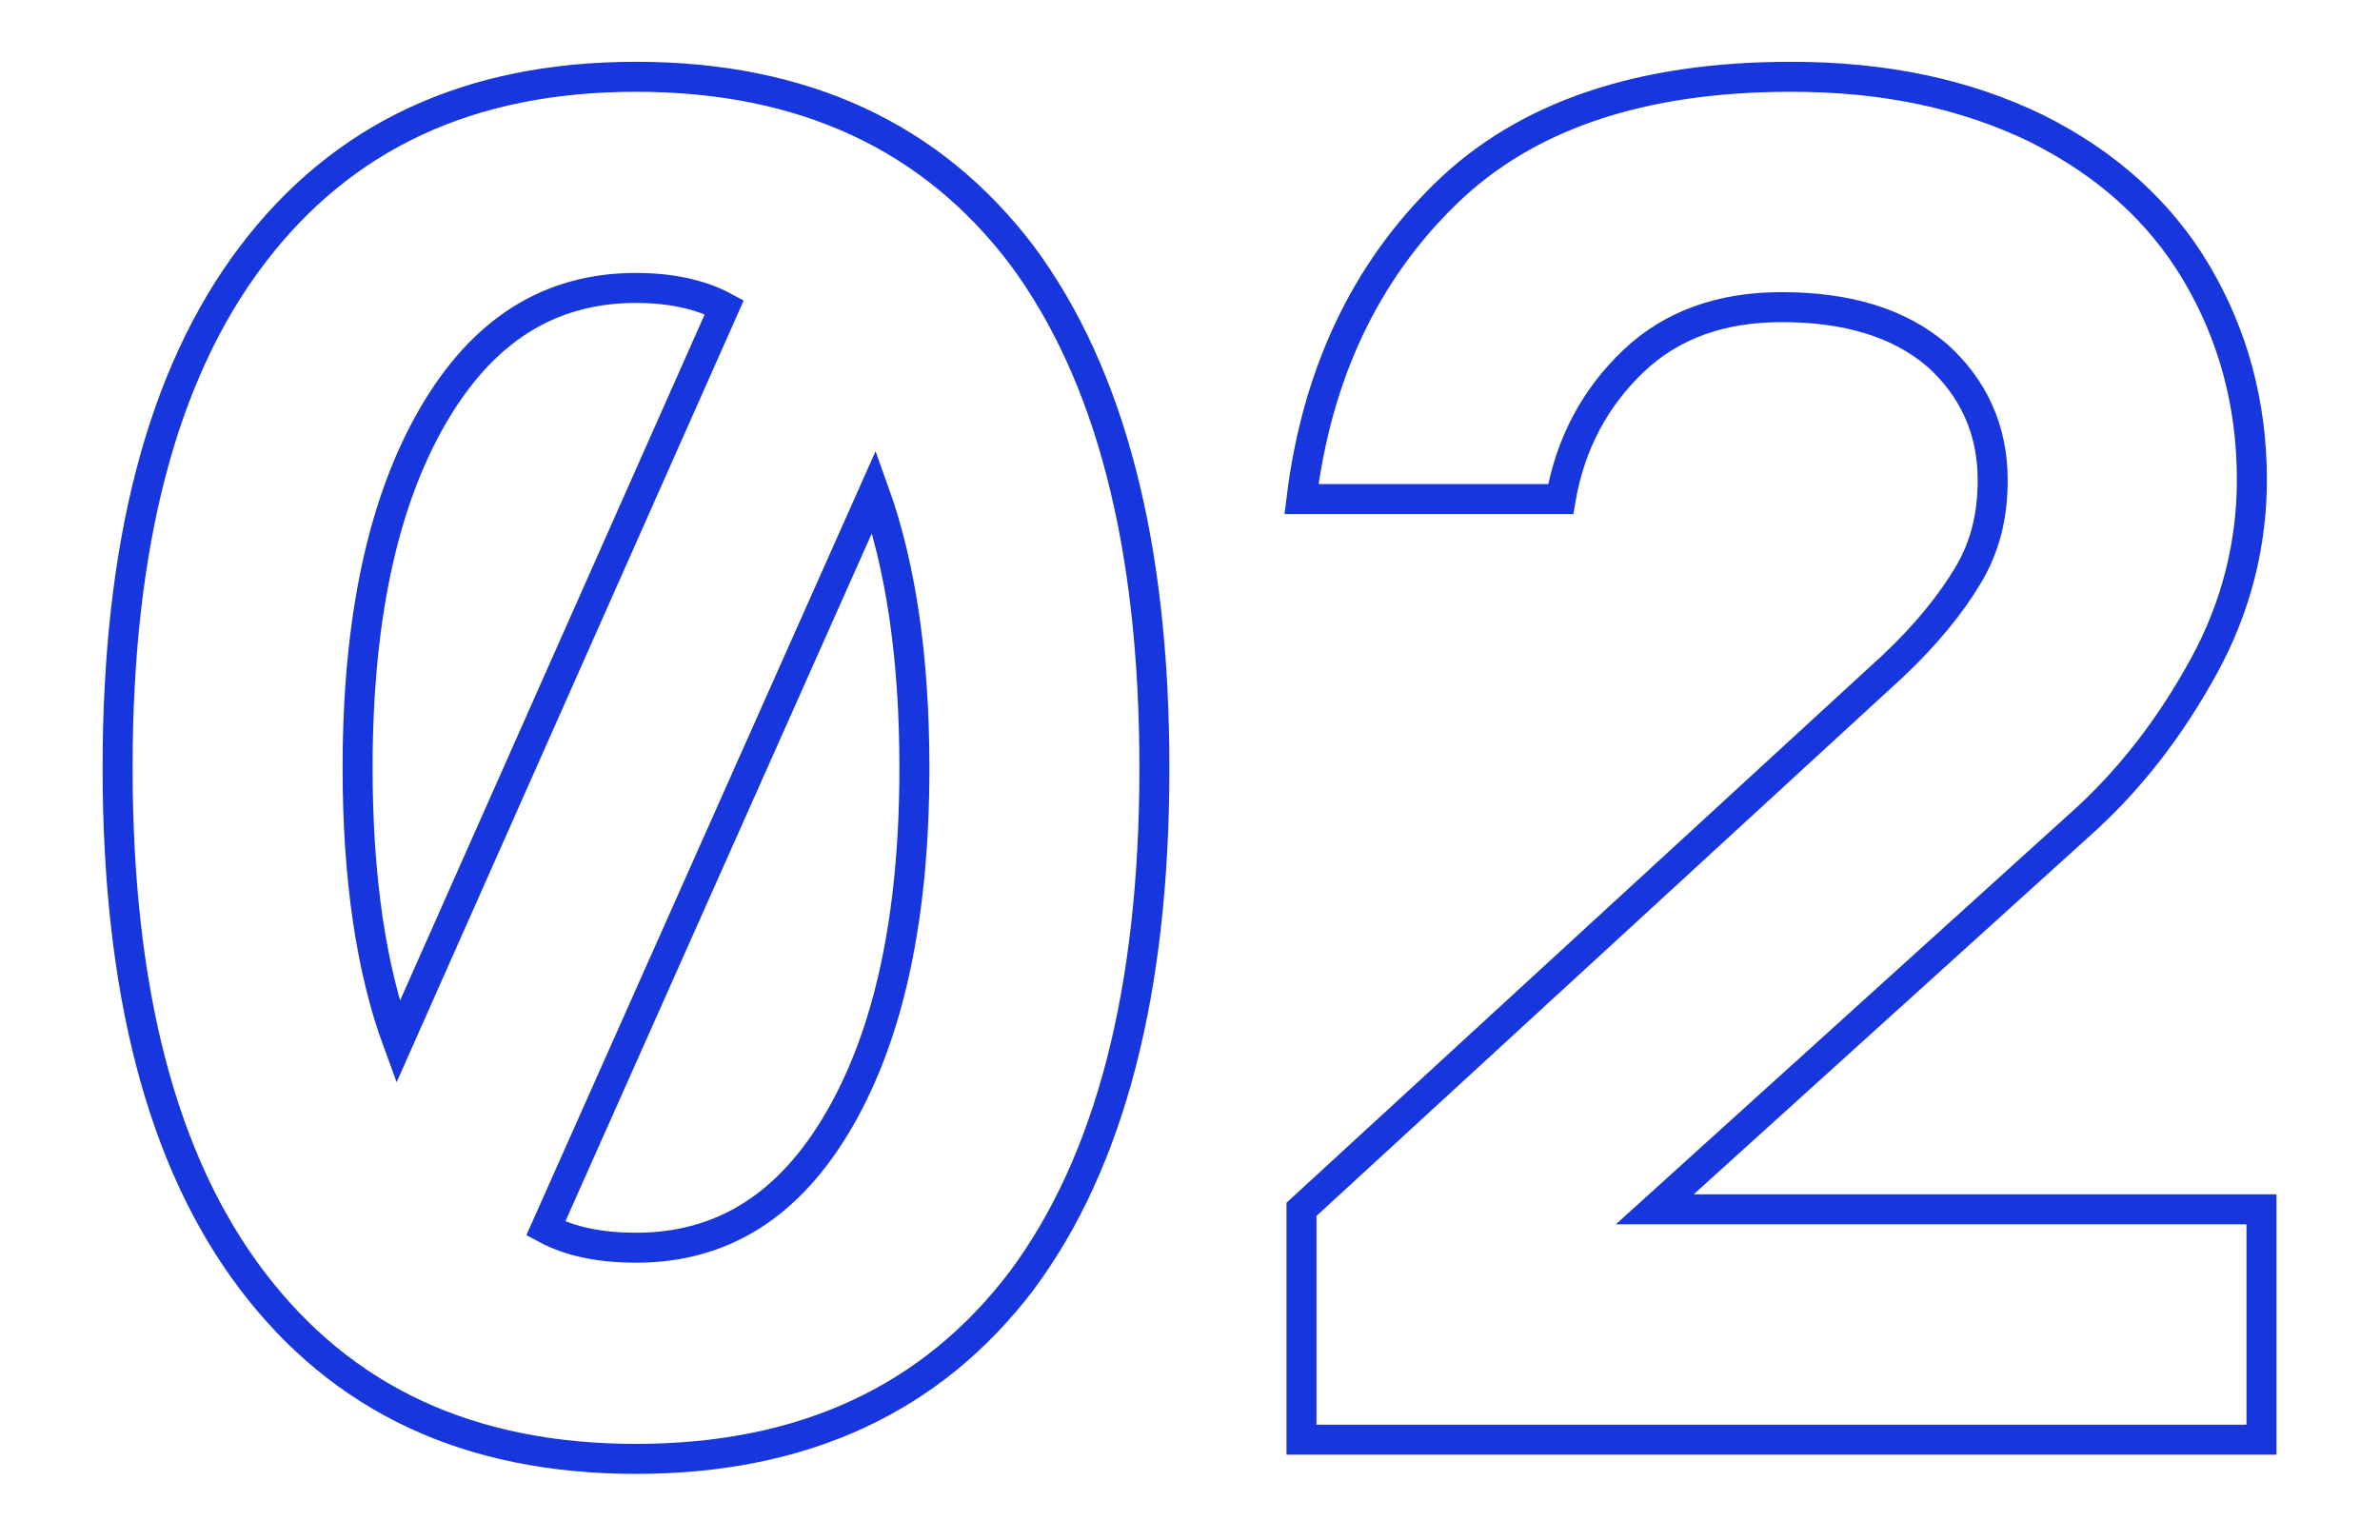 <?xml version="1.0" encoding="UTF-8"?> <svg xmlns="http://www.w3.org/2000/svg" width="119" height="77" viewBox="0 0 119 77" fill="none"><path d="M51.096 12.768C55.512 18.72 57.72 27.264 57.72 38.4C57.72 49.536 55.512 58.08 51.096 64.032C46.584 69.984 40.152 72.96 31.8 72.96C23.448 72.96 17.112 69.984 12.6 64.032C8.088 58.08 5.88 49.536 5.88 38.4C5.88 27.264 8.088 18.72 12.6 12.768C17.112 6.816 23.448 3.84 31.8 3.84C40.152 3.84 46.584 6.816 51.096 12.768ZM21.624 20.832C19.128 25.152 17.88 31.008 17.88 38.4C17.88 43.872 18.552 48.48 19.896 52.128L36.216 15.36C34.968 14.688 33.432 14.4 31.8 14.4C27.48 14.4 24.12 16.512 21.624 20.832ZM41.976 55.968C44.472 51.648 45.72 45.792 45.72 38.4C45.72 32.928 45.048 28.32 43.704 24.576L27.288 61.44C28.536 62.112 30.072 62.4 31.8 62.4C36.12 62.4 39.48 60.288 41.976 55.968ZM65.074 72V60.48L94.642 33.312C96.274 31.776 97.522 30.24 98.386 28.8C99.25 27.36 99.634 25.824 99.634 24C99.634 21.504 98.674 19.392 96.85 17.76C94.93 16.128 92.338 15.36 89.074 15.36C86.098 15.36 83.602 16.224 81.682 18.048C79.762 19.872 78.514 22.176 78.034 24.96H65.074C65.842 18.72 68.242 13.632 72.274 9.696C76.306 5.76 82.066 3.84 89.554 3.84C94.258 3.84 98.29 4.704 101.842 6.432C105.298 8.16 107.986 10.56 109.81 13.632C111.634 16.704 112.594 20.16 112.594 24C112.594 27.168 111.826 30.336 110.194 33.312C108.562 36.288 106.546 38.976 103.954 41.28L82.738 60.48H113.074V72H65.074Z" stroke="#1736DD" stroke-width="1.5"></path></svg> 